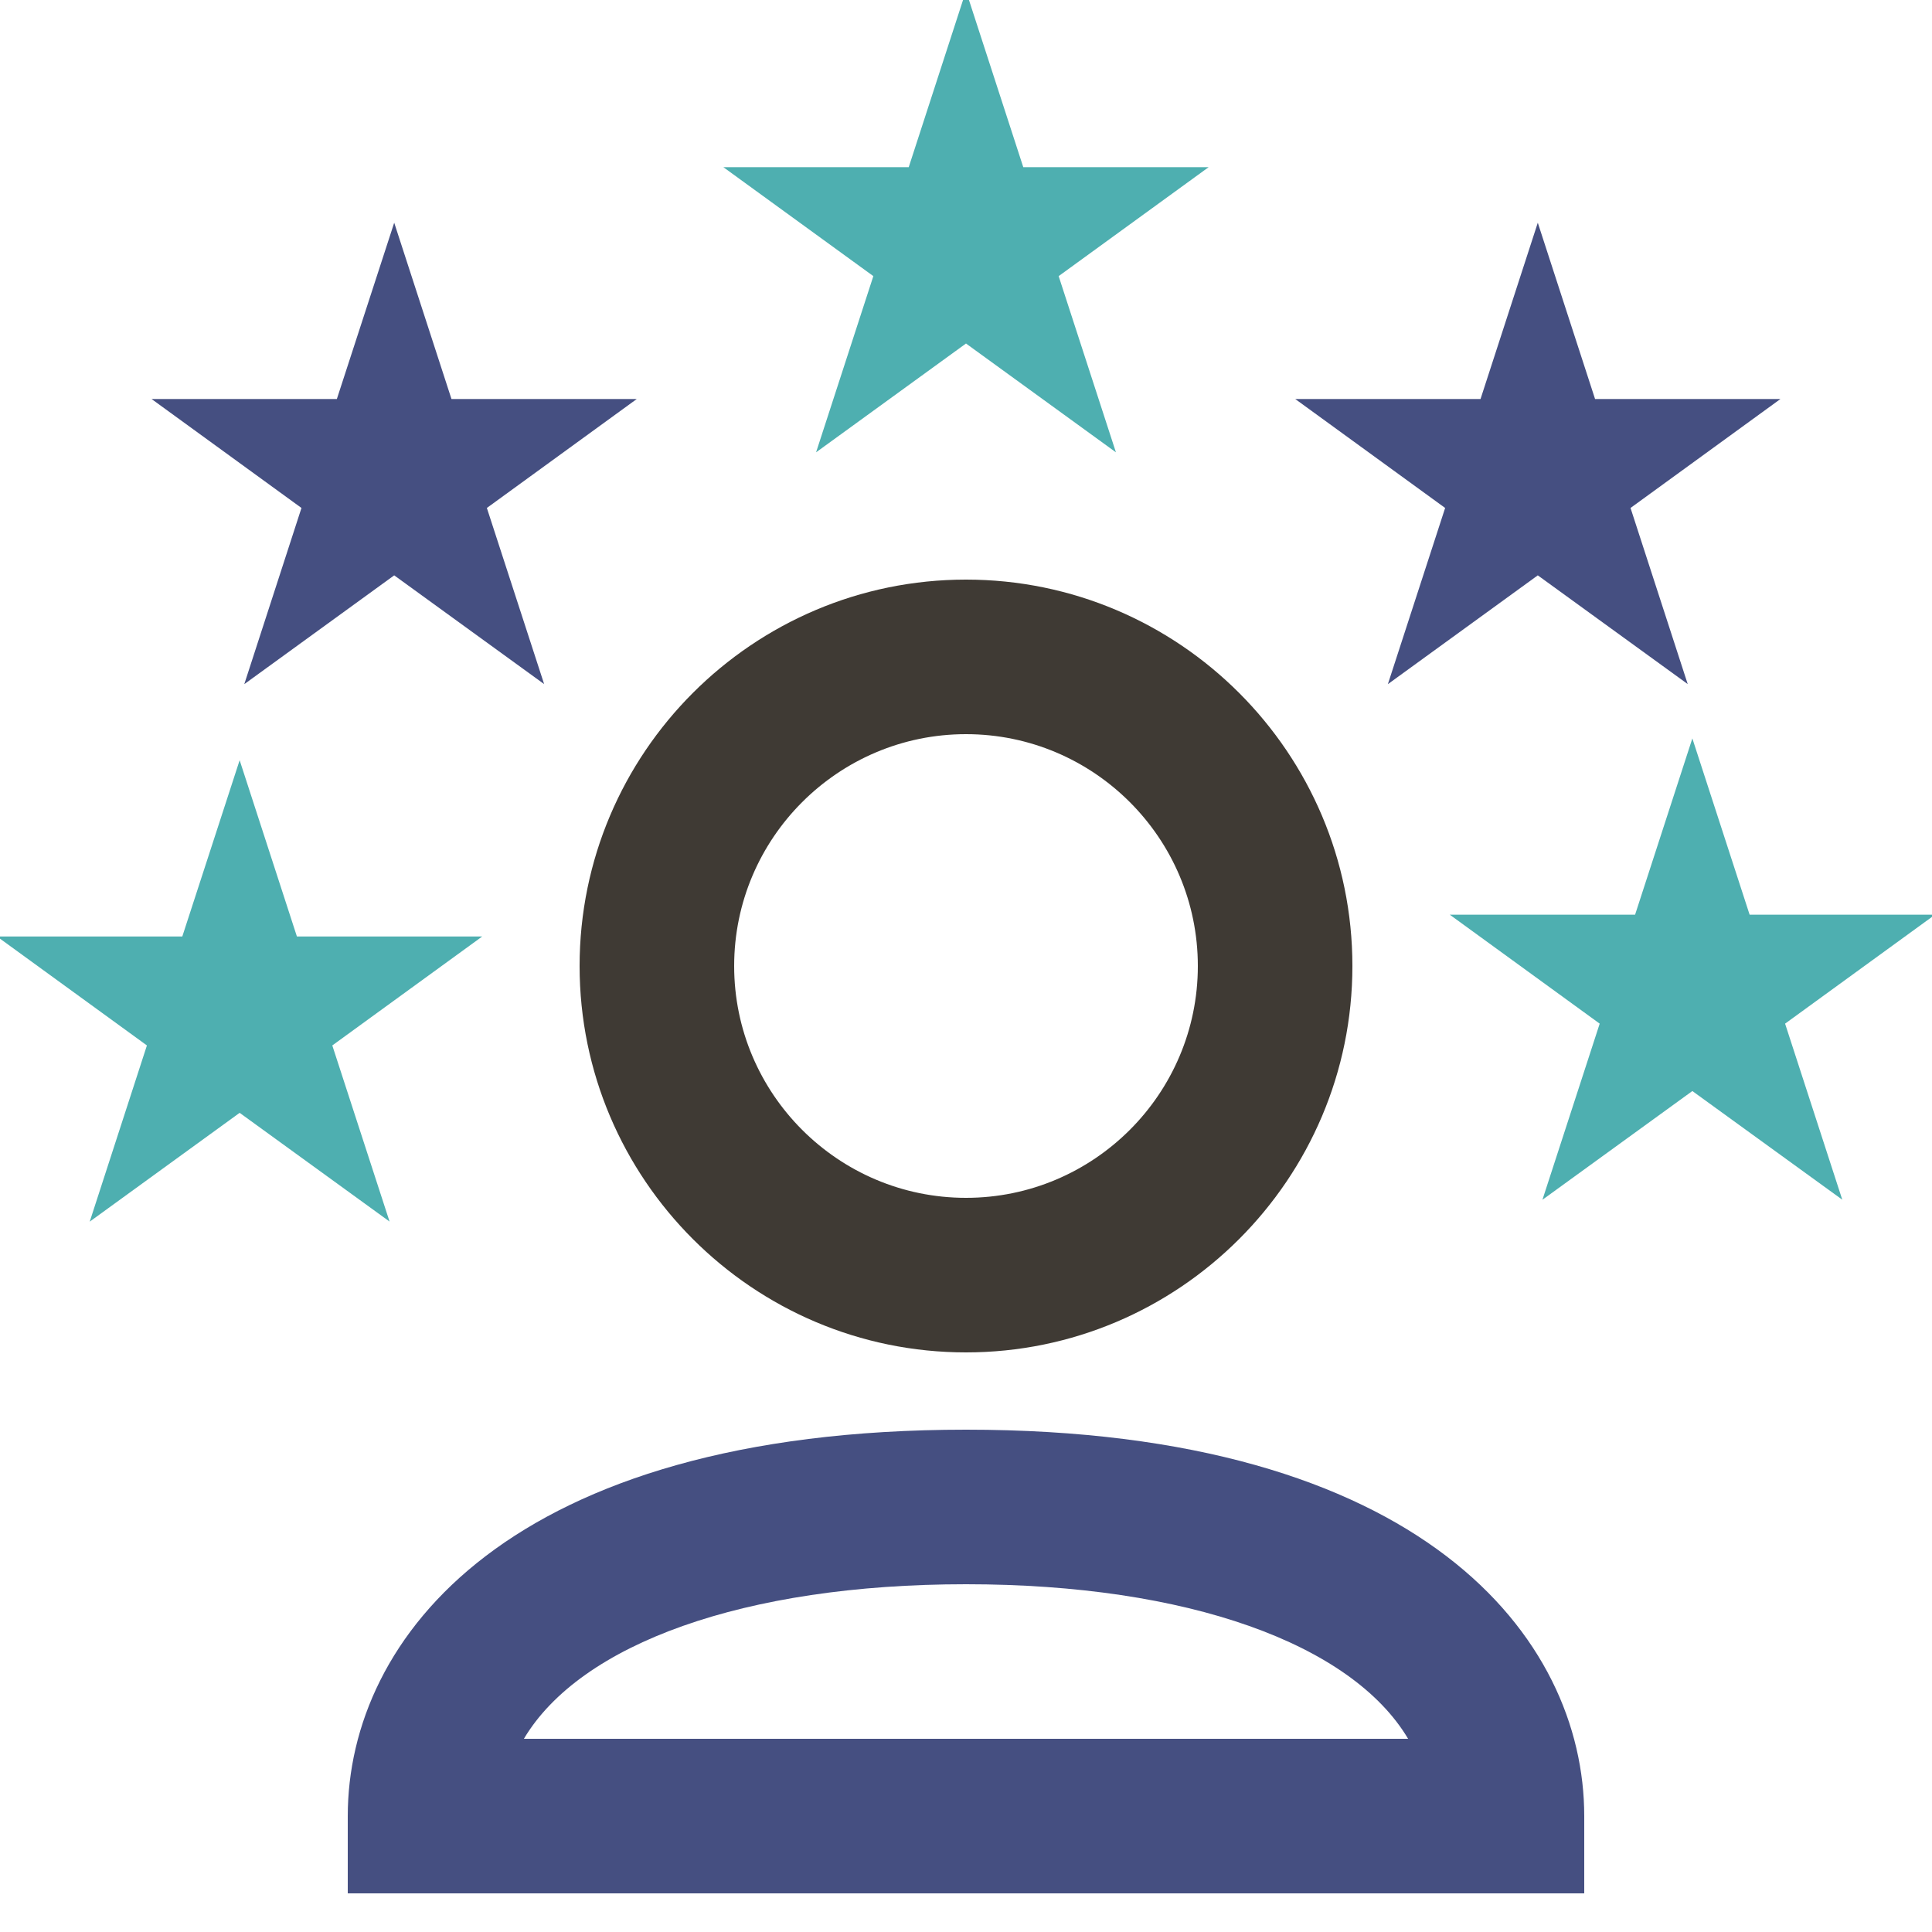 <svg height="300px" width="300px" xmlns="http://www.w3.org/2000/svg" xmlns:xlink="http://www.w3.org/1999/xlink" version="1.1" x="0px" y="0px" viewBox="3.5 3.5 25 25" enable-background="new 0 0 32 32" xml:space="preserve">
	<g>
		<g>
			<polygon fill="#4eafb0" points="14.06,9.353 16,7.945 17.94,9.353 17.199,7.073 19.14,5.663 16.741,5.663 16,3.382 15.259,5.663 12.86,5.663     14.801,7.073   "></polygon>
			<polygon fill="#454f81" points="6.661,12.353 8.601,10.945 10.541,12.352 9.8,10.073 11.74,8.663 9.342,8.663 8.601,6.382 7.859,8.663     5.461,8.663 7.401,10.073   "></polygon>
			<polygon fill="#454f81" points="21.459,12.353 23.399,10.945 25.339,12.352 24.599,10.073 26.539,8.663 24.14,8.663 23.399,6.382 22.658,8.663     20.26,8.663 22.2,10.073   "></polygon>
			<path fill="#3F3A34" d="M16,21c2.757,0,5-2.243,5-5s-2.243-5-5-5s-5,2.243-5,5S13.243,21,16,21z M16,13c1.654,0,3,1.346,3,3s-1.346,3-3,3    s-3-1.346-3-3S14.346,13,16,13z"></path>
			<path fill="#454f81" d="M16,22c-5.905,0-8,2.693-8,5v1h16v-1C24,24.693,21.905,22,16,22z M10.279,26c0.731-1.228,2.849-2,5.721-2    s4.99,0.772,5.721,2H10.279z"></path>
			<polygon fill="#4eafb0" points="7.8,17.028 9.74,15.618 7.342,15.618 6.601,13.337 5.859,15.618 3.461,15.618 5.401,17.028 4.661,19.308     6.601,17.9 8.541,19.307   "></polygon>
			<polygon fill="#4eafb0" points="28.539,15.336 26.14,15.336 25.399,13.055 24.658,15.336 22.26,15.336 24.2,16.746 23.459,19.025 25.399,17.618     27.339,19.024 26.599,16.746   "></polygon>
		</g>
	</g>
</svg>